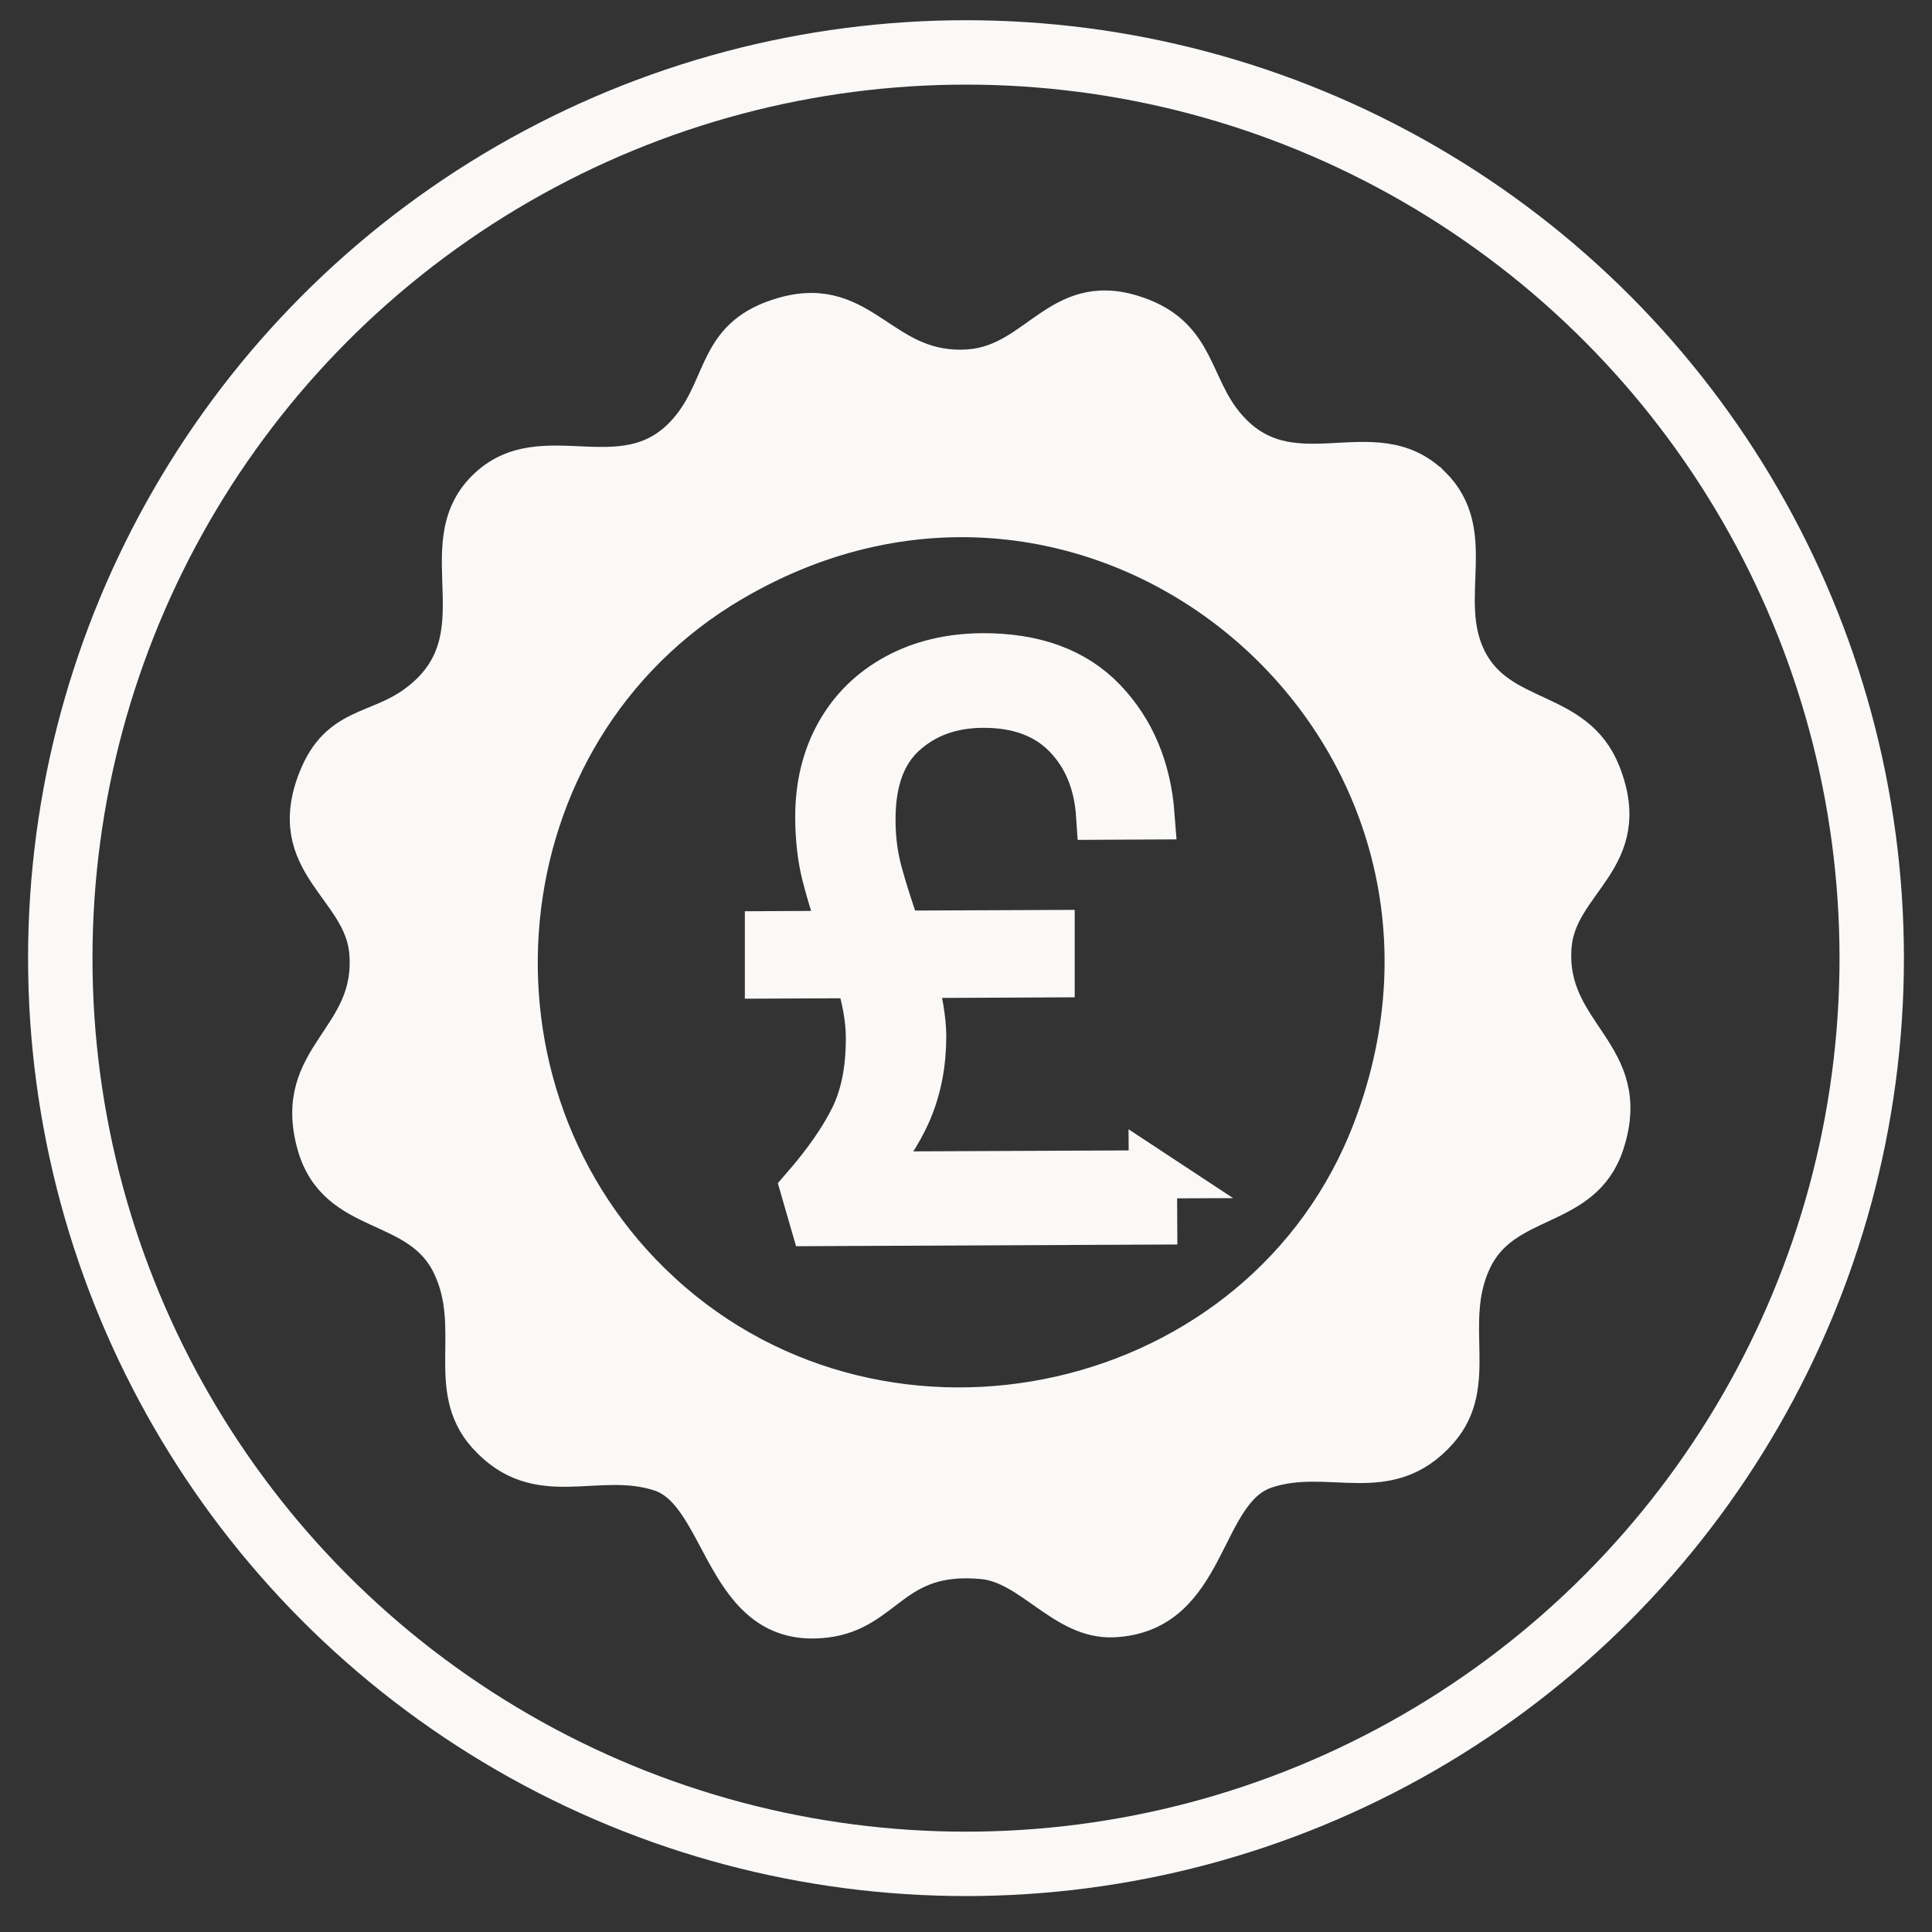 <svg viewBox="0 0 150 150" xmlns="http://www.w3.org/2000/svg"><rect x="0" y="0" width="150" height="150" fill="#333333" stroke="none"/><defs><style>.cls-1,.cls-2{fill:none;}.cls-2{stroke-width:5px;}.cls-2,.cls-3,.cls-4{stroke:#faf9f8;stroke-miterlimit:10;}.cls-3{stroke-width:2.5px;}.cls-3,.cls-4{fill:#faf9f8;}.cls-4{stroke-width:3.74px;}</style></defs><g id="Layer_1"><rect height="150" width="150" class="cls-1"></rect></g><g id="Layer_2"><circle r="70.32" cy="74.39" cx="75" class="cls-2"></circle><path d="M89.51,91.16l.02,3.6-26.32.12-.74-2.56c1.74-2,3.02-3.85,3.85-5.54.82-1.69,1.23-3.76,1.22-6.21,0-1.47-.3-3.11-.88-4.94l-6.96.03v-3.05s5.85-.03,5.85-.03c-.62-1.79-1.09-3.34-1.43-4.66-.33-1.32-.5-2.8-.51-4.43-.01-2.44.51-4.6,1.56-6.48,1.05-1.88,2.54-3.34,4.47-4.39,1.93-1.05,4.14-1.57,6.62-1.59,4.03-.02,7.15,1.13,9.36,3.44,2.21,2.31,3.44,5.26,3.71,8.84l-3.91.02c-.17-2.6-1.05-4.71-2.62-6.31-1.57-1.6-3.75-2.4-6.51-2.38-2.48.01-4.55.77-6.19,2.26-1.64,1.49-2.45,3.75-2.44,6.76,0,1.47.18,2.85.54,4.15.35,1.3.86,2.89,1.52,4.76l11.85-.05v3.05s-10.79.05-10.79.05c.54,1.95.81,3.56.82,4.82,0,2.08-.36,3.99-1.1,5.75-.75,1.75-1.89,3.45-3.43,5.09l22.47-.1Z" class="cls-4"></path><path d="M51.54,100.13c17.35,15.94,46.42,9.47,54.78-12.58,11.67-30.77-20.99-58.8-49.37-42.1-19.57,11.51-22.06,39.37-5.41,54.68ZM111.31,37.51c3.87,3.83.57,8.91,2.8,13.51,2.38,4.9,8.37,3.61,10.46,8.94,2.7,6.87-3.4,8.54-3.8,13.51-.54,6.8,6.45,8.16,4.07,15.4-1.8,5.48-7.98,4.1-10.31,9.1-2.25,4.83.69,9.51-2.65,13.28-4.09,4.61-8.67,1.42-13.55,3.06-4.88,1.64-4.15,11.17-11.86,11.56-4,.2-6.5-4.18-10.21-4.52-6.88-.64-7.27,3.97-12.16,4.55-8.24.99-8.02-9.78-12.91-11.37-4.89-1.59-9.44,1.64-13.58-2.94-3.38-3.74-.48-8.45-2.78-13.25-2.43-5.1-8.87-3.48-10.53-9.45-1.95-7.06,4.66-8.27,4.06-14.99-.44-4.92-6.62-6.75-3.94-13.5,1.72-4.34,4.77-3.71,7.77-5.93,6.65-4.91.72-11.99,5.31-16.62,4.61-4.66,11.24,1.14,16-4.89,2.65-3.37,1.94-7.14,7.34-8.65,6.35-1.78,7.75,4.55,14.4,4.06,5.38-.4,6.97-6.51,13.51-3.94,4.32,1.7,4.06,5.34,6.51,8.34,4.89,5.99,11.38.13,16.04,4.74Z" class="cls-3"></path></g></svg>